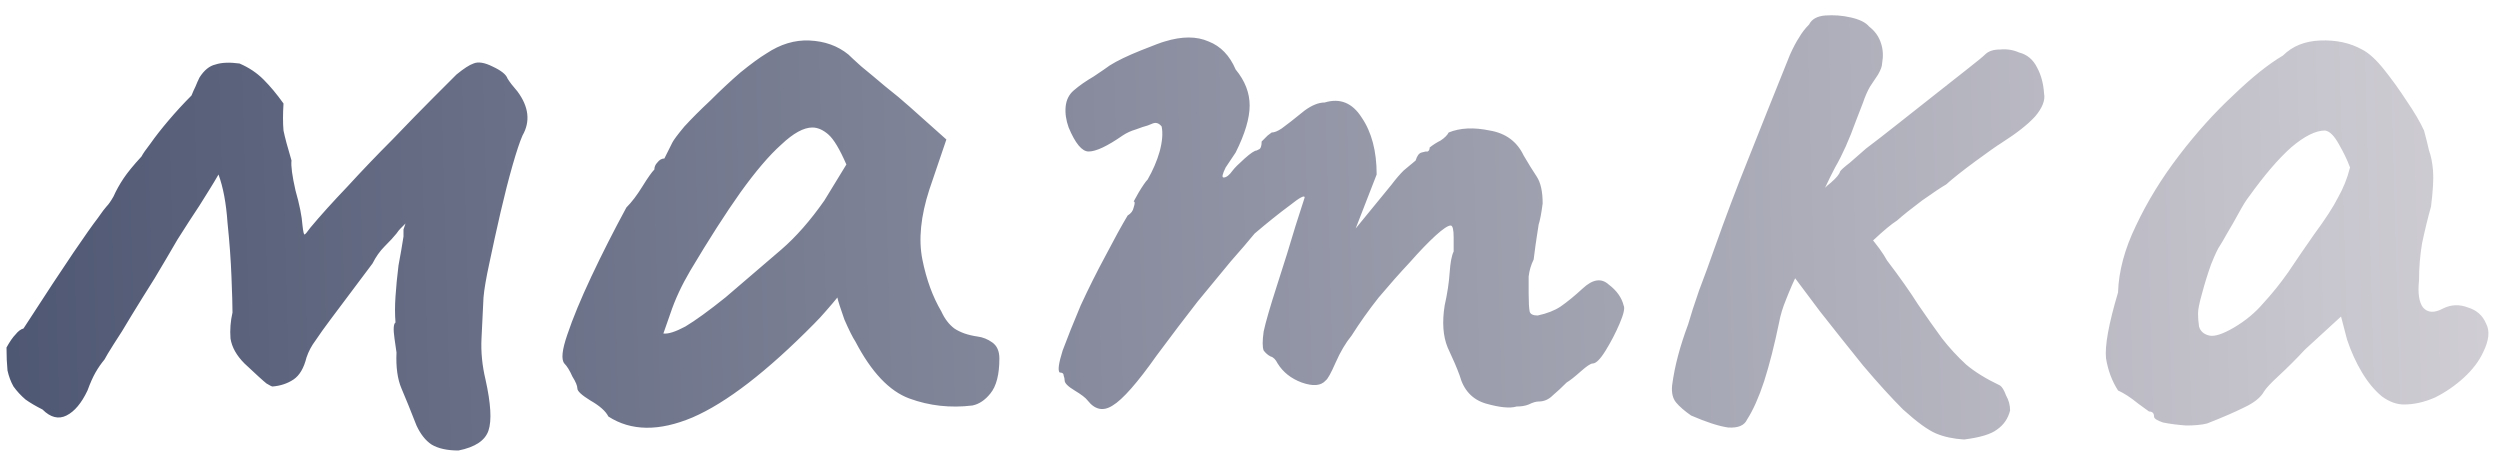 <?xml version="1.0" encoding="UTF-8"?> <svg xmlns="http://www.w3.org/2000/svg" width="80" height="15" viewBox="0 0 80 15" fill="none"><path d="M14.672 14.416C14.309 14.416 14.021 14.352 13.808 14.224C13.616 14.096 13.456 13.893 13.328 13.616C13.136 13.125 12.976 12.731 12.848 12.432C12.72 12.133 12.667 11.749 12.688 11.28C12.688 11.28 12.667 11.131 12.624 10.832C12.581 10.533 12.592 10.363 12.656 10.32C12.635 10.064 12.635 9.787 12.656 9.488C12.677 9.168 12.709 8.837 12.752 8.496C12.816 8.155 12.869 7.845 12.912 7.568C12.912 7.483 12.912 7.408 12.912 7.344C12.933 7.28 12.955 7.216 12.976 7.152C12.933 7.195 12.88 7.248 12.816 7.312C12.773 7.355 12.731 7.408 12.688 7.472C12.603 7.579 12.475 7.717 12.304 7.888C12.155 8.037 12.027 8.219 11.92 8.432L10.576 10.224C10.384 10.48 10.224 10.704 10.096 10.896C9.968 11.067 9.872 11.248 9.808 11.44C9.723 11.781 9.584 12.016 9.392 12.144C9.2 12.272 8.976 12.347 8.72 12.368C8.699 12.368 8.635 12.336 8.528 12.272C8.421 12.187 8.187 11.973 7.824 11.632C7.568 11.376 7.419 11.109 7.376 10.832C7.355 10.555 7.376 10.277 7.44 10C7.44 9.787 7.429 9.413 7.408 8.88C7.387 8.325 7.344 7.739 7.28 7.12C7.237 6.501 7.141 5.989 6.992 5.584C6.907 5.733 6.811 5.893 6.704 6.064C6.597 6.235 6.491 6.405 6.384 6.576C6.171 6.896 5.936 7.259 5.68 7.664C5.445 8.069 5.2 8.485 4.944 8.912C4.688 9.317 4.443 9.712 4.208 10.096C3.995 10.459 3.803 10.768 3.632 11.024C3.483 11.259 3.387 11.419 3.344 11.504C3.237 11.632 3.141 11.771 3.056 11.92C2.971 12.069 2.885 12.261 2.8 12.496C2.608 12.901 2.384 13.168 2.128 13.296C1.872 13.424 1.616 13.36 1.36 13.104C1.147 12.997 0.965 12.891 0.816 12.784C0.667 12.656 0.539 12.517 0.432 12.368C0.347 12.219 0.283 12.048 0.24 11.856C0.219 11.643 0.208 11.397 0.208 11.12C0.315 10.928 0.411 10.789 0.496 10.704C0.581 10.597 0.667 10.533 0.752 10.512C1.456 9.424 1.989 8.613 2.352 8.08C2.715 7.547 2.971 7.184 3.12 6.992C3.269 6.779 3.365 6.651 3.408 6.608C3.472 6.544 3.547 6.437 3.632 6.288C3.717 6.096 3.824 5.904 3.952 5.712C4.08 5.52 4.272 5.285 4.528 5.008C4.571 4.923 4.667 4.784 4.816 4.592C4.965 4.379 5.157 4.133 5.392 3.856C5.627 3.579 5.872 3.312 6.128 3.056C6.171 2.949 6.213 2.853 6.256 2.768C6.299 2.661 6.341 2.565 6.384 2.48C6.533 2.245 6.704 2.107 6.896 2.064C7.088 2 7.344 1.989 7.664 2.032C7.963 2.16 8.219 2.331 8.432 2.544C8.645 2.757 8.859 3.013 9.072 3.312C9.051 3.653 9.051 3.941 9.072 4.176C9.115 4.389 9.2 4.709 9.328 5.136C9.307 5.307 9.349 5.627 9.456 6.096C9.584 6.544 9.659 6.917 9.68 7.216C9.701 7.408 9.723 7.504 9.744 7.504C9.765 7.504 9.829 7.429 9.936 7.28C10.256 6.896 10.651 6.459 11.12 5.968C11.589 5.456 12.069 4.955 12.56 4.464C13.051 3.952 13.477 3.515 13.84 3.152C14.224 2.768 14.48 2.512 14.608 2.384C14.843 2.192 15.024 2.075 15.152 2.032C15.301 1.968 15.504 2 15.76 2.128C16.037 2.256 16.197 2.384 16.24 2.512C16.304 2.619 16.411 2.757 16.56 2.928C16.923 3.419 16.976 3.888 16.72 4.336C16.635 4.528 16.528 4.848 16.4 5.296C16.272 5.744 16.144 6.245 16.016 6.8C15.888 7.355 15.771 7.888 15.664 8.4C15.557 8.891 15.493 9.264 15.472 9.52C15.451 9.968 15.429 10.405 15.408 10.832C15.387 11.259 15.429 11.696 15.536 12.144C15.707 12.912 15.739 13.456 15.632 13.776C15.525 14.096 15.205 14.309 14.672 14.416ZM19.468 13.328C19.383 13.157 19.191 12.987 18.892 12.816C18.615 12.645 18.476 12.517 18.476 12.432C18.476 12.347 18.423 12.219 18.316 12.048C18.231 11.856 18.145 11.717 18.06 11.632C17.953 11.504 17.985 11.195 18.156 10.704C18.327 10.192 18.583 9.573 18.924 8.848C19.265 8.123 19.639 7.387 20.044 6.64C20.215 6.469 20.385 6.245 20.556 5.968C20.727 5.691 20.855 5.509 20.94 5.424C20.94 5.339 20.972 5.264 21.036 5.2C21.1 5.115 21.175 5.072 21.26 5.072L21.516 4.56C21.559 4.475 21.687 4.304 21.9 4.048C22.135 3.792 22.412 3.515 22.732 3.216C23.052 2.896 23.372 2.597 23.692 2.32C24.033 2.043 24.311 1.84 24.524 1.712C24.972 1.413 25.431 1.275 25.9 1.296C26.391 1.317 26.807 1.467 27.148 1.744C27.212 1.808 27.351 1.936 27.564 2.128C27.799 2.32 28.055 2.533 28.332 2.768C28.631 3.003 28.887 3.216 29.1 3.408L30.284 4.464L29.74 6.064C29.463 6.917 29.388 7.664 29.516 8.304C29.644 8.944 29.847 9.499 30.124 9.968C30.231 10.203 30.369 10.384 30.54 10.512C30.732 10.64 30.977 10.725 31.276 10.768C31.447 10.789 31.607 10.853 31.756 10.96C31.905 11.067 31.98 11.237 31.98 11.472C31.98 11.984 31.884 12.357 31.692 12.592C31.521 12.805 31.329 12.933 31.116 12.976C30.412 13.061 29.74 12.987 29.1 12.752C28.46 12.517 27.884 11.909 27.372 10.928C27.287 10.8 27.169 10.565 27.02 10.224C26.892 9.861 26.817 9.627 26.796 9.52C26.711 9.627 26.593 9.765 26.444 9.936C26.316 10.085 26.188 10.224 26.06 10.352C24.545 11.888 23.244 12.891 22.156 13.36C21.089 13.808 20.193 13.797 19.468 13.328ZM21.228 10.672C21.377 10.693 21.612 10.619 21.932 10.448C22.252 10.256 22.679 9.947 23.212 9.52C23.937 8.901 24.535 8.389 25.004 7.984C25.473 7.579 25.932 7.056 26.38 6.416L27.084 5.264C26.871 4.773 26.679 4.453 26.508 4.304C26.337 4.155 26.167 4.08 25.996 4.08C25.719 4.08 25.388 4.261 25.004 4.624C24.62 4.965 24.183 5.477 23.692 6.16C23.223 6.821 22.689 7.653 22.092 8.656C21.815 9.125 21.601 9.584 21.452 10.032C21.303 10.459 21.228 10.672 21.228 10.672ZM34.805 12.816C34.741 12.731 34.603 12.624 34.389 12.496C34.176 12.368 34.069 12.261 34.069 12.176C34.069 12.133 34.059 12.08 34.037 12.016C34.037 11.952 33.995 11.92 33.909 11.92C33.845 11.856 33.877 11.621 34.005 11.216C34.155 10.811 34.347 10.331 34.581 9.776C34.837 9.221 35.104 8.688 35.381 8.176C35.659 7.643 35.893 7.216 36.085 6.896C36.192 6.832 36.256 6.747 36.277 6.64C36.32 6.512 36.32 6.448 36.277 6.448C36.277 6.448 36.331 6.352 36.437 6.16C36.565 5.947 36.661 5.808 36.725 5.744C36.896 5.445 37.024 5.147 37.109 4.848C37.195 4.528 37.216 4.261 37.173 4.048C37.088 3.941 36.992 3.909 36.885 3.952C36.779 3.995 36.725 4.016 36.725 4.016C36.64 4.037 36.512 4.08 36.341 4.144C36.192 4.187 36.053 4.251 35.925 4.336C35.435 4.677 35.072 4.848 34.837 4.848C34.624 4.848 34.411 4.592 34.197 4.08C34.112 3.845 34.08 3.621 34.101 3.408C34.123 3.195 34.208 3.024 34.357 2.896C34.528 2.747 34.741 2.597 34.997 2.448C35.253 2.277 35.424 2.16 35.509 2.096C35.744 1.947 36.075 1.787 36.501 1.616C36.928 1.445 37.184 1.349 37.269 1.328C37.824 1.157 38.293 1.157 38.677 1.328C39.061 1.477 39.349 1.776 39.541 2.224C39.84 2.587 39.989 2.971 39.989 3.376C39.989 3.781 39.84 4.283 39.541 4.88L39.221 5.36C39.115 5.573 39.093 5.68 39.157 5.68C39.243 5.68 39.339 5.605 39.445 5.456C39.509 5.371 39.637 5.243 39.829 5.072C40.021 4.901 40.149 4.816 40.213 4.816C40.213 4.816 40.235 4.805 40.277 4.784C40.341 4.763 40.373 4.677 40.373 4.528C40.437 4.464 40.501 4.4 40.565 4.336C40.651 4.272 40.693 4.24 40.693 4.24C40.779 4.24 40.885 4.197 41.013 4.112C41.163 4.005 41.408 3.813 41.749 3.536C41.984 3.365 42.197 3.28 42.389 3.28C42.88 3.131 43.275 3.291 43.573 3.76C43.893 4.229 44.053 4.837 44.053 5.584L43.381 7.312L44.533 5.904C44.661 5.733 44.789 5.584 44.917 5.456C45.067 5.328 45.195 5.221 45.301 5.136C45.344 4.987 45.408 4.901 45.493 4.88C45.579 4.859 45.621 4.848 45.621 4.848C45.621 4.848 45.643 4.848 45.685 4.848C45.728 4.827 45.749 4.784 45.749 4.72C45.856 4.635 45.973 4.56 46.101 4.496C46.229 4.411 46.315 4.325 46.357 4.24C46.72 4.091 47.157 4.069 47.669 4.176C48.181 4.261 48.544 4.528 48.757 4.976C48.907 5.232 49.045 5.456 49.173 5.648C49.301 5.84 49.365 6.128 49.365 6.512C49.323 6.832 49.28 7.056 49.237 7.184C49.216 7.312 49.195 7.451 49.173 7.6C49.152 7.728 49.12 7.963 49.077 8.304C48.992 8.475 48.939 8.656 48.917 8.848C48.917 9.04 48.917 9.221 48.917 9.392C48.917 9.669 48.928 9.861 48.949 9.968C48.971 10.053 49.056 10.096 49.205 10.096C49.504 10.032 49.749 9.936 49.941 9.808C50.155 9.659 50.389 9.467 50.645 9.232C50.965 8.933 51.243 8.891 51.477 9.104C51.733 9.296 51.893 9.52 51.957 9.776C52 9.861 51.957 10.053 51.829 10.352C51.701 10.651 51.552 10.939 51.381 11.216C51.211 11.493 51.072 11.632 50.965 11.632C50.901 11.632 50.773 11.717 50.581 11.888C50.389 12.059 50.24 12.176 50.133 12.24C49.984 12.389 49.835 12.528 49.685 12.656C49.557 12.784 49.408 12.848 49.237 12.848C49.152 12.848 49.045 12.88 48.917 12.944C48.811 12.987 48.683 13.008 48.533 13.008C48.32 13.072 47.989 13.04 47.541 12.912C47.115 12.784 46.837 12.485 46.709 12.016C46.624 11.781 46.496 11.483 46.325 11.12C46.176 10.757 46.144 10.309 46.229 9.776C46.315 9.392 46.368 9.04 46.389 8.72C46.411 8.4 46.453 8.176 46.517 8.048C46.517 7.984 46.517 7.835 46.517 7.6C46.517 7.344 46.485 7.216 46.421 7.216C46.336 7.216 46.176 7.323 45.941 7.536C45.707 7.749 45.429 8.037 45.109 8.4C44.789 8.741 44.459 9.115 44.117 9.52C43.797 9.925 43.509 10.331 43.253 10.736C43.061 10.971 42.891 11.259 42.741 11.6C42.592 11.941 42.485 12.133 42.421 12.176C42.272 12.347 42.016 12.368 41.653 12.24C41.312 12.112 41.056 11.909 40.885 11.632C40.821 11.504 40.747 11.429 40.661 11.408C40.576 11.365 40.501 11.301 40.437 11.216C40.395 11.109 40.395 10.907 40.437 10.608C40.501 10.309 40.64 9.829 40.853 9.168C41.088 8.443 41.291 7.792 41.461 7.216C41.653 6.619 41.749 6.32 41.749 6.32C41.749 6.235 41.589 6.32 41.269 6.576C40.949 6.811 40.576 7.109 40.149 7.472C39.957 7.707 39.701 8.005 39.381 8.368C39.083 8.731 38.731 9.157 38.325 9.648C37.941 10.139 37.504 10.715 37.013 11.376C36.395 12.251 35.925 12.784 35.605 12.976C35.307 13.168 35.04 13.115 34.805 12.816ZM54.114 13.296C53.901 13.147 53.741 13.008 53.635 12.88C53.528 12.752 53.485 12.571 53.507 12.336C53.549 12.016 53.613 11.696 53.699 11.376C53.784 11.056 53.891 10.725 54.019 10.384C54.104 10.085 54.221 9.723 54.37 9.296C54.541 8.848 54.701 8.411 54.85 7.984C55.213 6.96 55.576 6 55.938 5.104C56.301 4.187 56.749 3.067 57.282 1.744C57.389 1.509 57.485 1.328 57.571 1.2C57.656 1.051 57.763 0.912 57.891 0.784C57.976 0.613 58.147 0.517 58.403 0.496C58.68 0.475 58.957 0.496 59.234 0.56C59.512 0.624 59.704 0.72 59.81 0.848C60.002 0.997 60.13 1.179 60.194 1.392C60.258 1.584 60.269 1.797 60.227 2.032C60.227 2.117 60.184 2.235 60.099 2.384C60.013 2.512 59.928 2.64 59.843 2.768C59.757 2.917 59.682 3.088 59.618 3.28C59.554 3.451 59.48 3.643 59.395 3.856C59.181 4.453 58.957 4.955 58.722 5.36C58.509 5.765 58.296 6.224 58.083 6.736C57.997 7.035 57.912 7.355 57.827 7.696C57.741 8.037 57.666 8.325 57.602 8.56C57.41 8.965 57.261 9.307 57.154 9.584C57.048 9.84 56.973 10.085 56.931 10.32C56.781 11.045 56.621 11.675 56.45 12.208C56.28 12.72 56.099 13.125 55.907 13.424C55.821 13.616 55.618 13.701 55.298 13.68C55 13.637 54.605 13.509 54.114 13.296ZM62.85 14.064C62.509 14.043 62.211 13.979 61.955 13.872C61.699 13.765 61.346 13.509 60.898 13.104C60.514 12.72 60.088 12.251 59.618 11.696C59.17 11.141 58.712 10.565 58.242 9.968C57.794 9.371 57.379 8.816 56.995 8.304L58.978 6.512C59.256 6.853 59.523 7.184 59.779 7.504C60.056 7.824 60.258 8.101 60.386 8.336C60.792 8.869 61.123 9.339 61.379 9.744C61.656 10.149 61.912 10.512 62.147 10.832C62.381 11.131 62.637 11.408 62.914 11.664C63.192 11.899 63.554 12.123 64.002 12.336C64.067 12.379 64.13 12.485 64.195 12.656C64.28 12.805 64.323 12.965 64.323 13.136C64.258 13.392 64.12 13.595 63.907 13.744C63.715 13.893 63.362 14 62.85 14.064ZM57.699 7.92C57.699 7.664 57.72 7.397 57.763 7.12C57.827 6.843 57.976 6.555 58.211 6.256C58.296 6.107 58.424 5.968 58.594 5.84C58.765 5.691 58.861 5.573 58.883 5.488C58.904 5.445 59.011 5.349 59.203 5.2C59.395 5.029 59.565 4.88 59.715 4.752C59.971 4.56 60.301 4.304 60.706 3.984C61.112 3.664 61.517 3.344 61.922 3.024C62.328 2.704 62.68 2.427 62.978 2.192C63.277 1.957 63.459 1.808 63.523 1.744C63.629 1.637 63.789 1.584 64.002 1.584C64.216 1.563 64.418 1.595 64.611 1.68C64.867 1.744 65.058 1.904 65.186 2.16C65.314 2.395 65.389 2.672 65.41 2.992C65.453 3.205 65.357 3.451 65.123 3.728C64.888 3.984 64.536 4.261 64.067 4.56C63.896 4.667 63.608 4.869 63.203 5.168C62.797 5.467 62.488 5.712 62.275 5.904C62.125 5.989 61.869 6.16 61.507 6.416C61.165 6.672 60.898 6.885 60.706 7.056C60.536 7.163 60.291 7.365 59.971 7.664C59.672 7.941 59.405 8.176 59.17 8.368C58.637 8.859 58.306 9.051 58.178 8.944C58.072 8.837 57.912 8.496 57.699 7.92ZM70.625 13.552C70.454 13.595 70.23 13.616 69.953 13.616C69.675 13.595 69.43 13.563 69.217 13.52C69.025 13.456 68.929 13.392 68.929 13.328C68.929 13.221 68.875 13.168 68.769 13.168C68.769 13.168 68.651 13.083 68.417 12.912C68.182 12.72 67.969 12.581 67.777 12.496C67.585 12.197 67.457 11.856 67.393 11.472C67.35 11.067 67.478 10.363 67.777 9.36C67.798 8.677 67.99 7.963 68.353 7.216C68.715 6.448 69.174 5.701 69.729 4.976C70.283 4.251 70.859 3.611 71.457 3.056C72.054 2.48 72.587 2.053 73.057 1.776C73.355 1.477 73.75 1.317 74.241 1.296C74.753 1.275 75.201 1.371 75.585 1.584C75.798 1.691 76.033 1.904 76.289 2.224C76.545 2.544 76.79 2.885 77.025 3.248C77.259 3.589 77.441 3.899 77.569 4.176C77.633 4.411 77.686 4.624 77.729 4.816C77.793 4.987 77.835 5.2 77.857 5.456C77.878 5.712 77.857 6.096 77.793 6.608C77.686 6.992 77.59 7.387 77.505 7.792C77.441 8.176 77.409 8.571 77.409 8.976C77.366 9.381 77.409 9.669 77.537 9.84C77.686 10.011 77.899 10.021 78.177 9.872C78.433 9.744 78.699 9.733 78.977 9.84C79.254 9.925 79.446 10.096 79.553 10.352C79.681 10.587 79.649 10.896 79.457 11.28C79.329 11.557 79.126 11.824 78.849 12.08C78.571 12.336 78.262 12.549 77.921 12.72C77.579 12.869 77.249 12.944 76.929 12.944C76.694 12.944 76.459 12.859 76.225 12.688C75.99 12.496 75.777 12.24 75.585 11.92C75.393 11.6 75.233 11.248 75.105 10.864L74.913 10.128L73.761 11.184C73.483 11.483 73.206 11.76 72.929 12.016C72.673 12.251 72.513 12.421 72.449 12.528C72.342 12.72 72.129 12.891 71.809 13.04C71.51 13.189 71.115 13.36 70.625 13.552ZM71.489 10.48C71.851 10.267 72.161 10.011 72.417 9.712C72.694 9.413 72.961 9.083 73.217 8.72C73.473 8.336 73.75 7.931 74.049 7.504C74.411 7.013 74.667 6.619 74.817 6.32C74.987 6.021 75.115 5.701 75.201 5.36C75.115 5.125 74.998 4.88 74.849 4.624C74.699 4.347 74.55 4.197 74.401 4.176C74.102 4.176 73.739 4.357 73.313 4.72C72.907 5.083 72.459 5.605 71.969 6.288C71.883 6.395 71.777 6.565 71.649 6.8C71.521 7.035 71.393 7.259 71.265 7.472C71.158 7.664 71.083 7.792 71.041 7.856C70.977 7.941 70.881 8.144 70.753 8.464C70.646 8.763 70.55 9.072 70.465 9.392C70.379 9.691 70.337 9.904 70.337 10.032C70.337 10.16 70.347 10.299 70.369 10.448C70.411 10.597 70.518 10.693 70.689 10.736C70.859 10.779 71.126 10.693 71.489 10.48Z" fill="url(#paint0_linear_177_7)"></path><defs><linearGradient id="paint0_linear_177_7" x1="-2" y1="16.5" x2="89.5" y2="14" gradientUnits="userSpaceOnUse"><stop stop-color="#4B5470"></stop><stop offset="1" stop-color="#E0DCE0"></stop></linearGradient></defs></svg> 